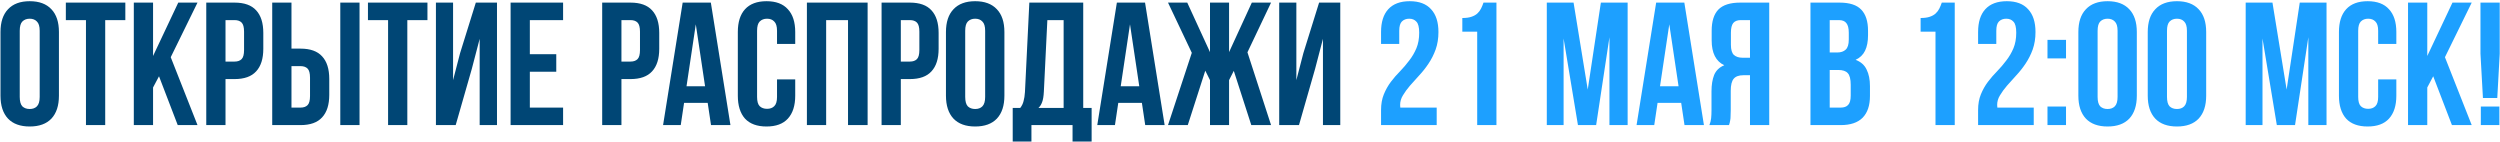 <?xml version="1.0" encoding="UTF-8"?> <svg xmlns="http://www.w3.org/2000/svg" width="1339" height="76" viewBox="0 0 1339 76" fill="none"><path d="M10.572 51.911C10.572 54.285 11.04 55.972 11.977 56.972C12.977 57.909 14.289 58.378 15.914 58.378C17.538 58.378 18.819 57.909 19.756 56.972C20.756 55.972 21.256 54.285 21.256 51.911V16.486C21.256 14.111 20.756 12.456 19.756 11.518C18.819 10.519 17.538 10.019 15.914 10.019C14.289 10.019 12.977 10.519 11.977 11.518C11.04 12.456 10.572 14.111 10.572 16.486V51.911ZM0.263 17.142C0.263 11.831 1.606 7.77 4.293 4.958C6.979 2.084 10.853 0.647 15.914 0.647C20.974 0.647 24.848 2.084 27.535 4.958C30.221 7.77 31.565 11.831 31.565 17.142V51.255C31.565 56.566 30.221 60.658 27.535 63.532C24.848 66.344 20.974 67.75 15.914 67.75C10.853 67.75 6.979 66.344 4.293 63.532C1.606 60.658 0.263 56.566 0.263 51.255V17.142ZM35.265 1.397H67.129V10.769H56.352V67H46.043V10.769H35.265V1.397ZM85.165 40.852L81.979 46.85V67H71.67V1.397H81.979V29.981L95.474 1.397H105.783L91.444 30.637L105.783 67H95.193L85.165 40.852ZM125.658 1.397C130.843 1.397 134.686 2.771 137.185 5.52C139.747 8.27 141.027 12.3 141.027 17.61V26.139C141.027 31.449 139.747 35.479 137.185 38.228C134.686 40.977 130.843 42.352 125.658 42.352H120.784V67H110.475V1.397H125.658ZM120.784 10.769V32.98H125.658C127.282 32.98 128.532 32.543 129.406 31.668C130.281 30.793 130.718 29.169 130.718 26.795V16.954C130.718 14.58 130.281 12.956 129.406 12.081C128.532 11.206 127.282 10.769 125.658 10.769H120.784ZM145.803 67V1.397L156.112 1.397V26.045H160.985C166.171 26.045 170.013 27.419 172.513 30.169C175.074 32.918 176.355 36.947 176.355 42.258V50.787C176.355 56.097 175.074 60.127 172.513 62.876C170.013 65.626 166.171 67 160.985 67H145.803ZM160.985 57.628C162.61 57.628 163.859 57.191 164.734 56.316C165.609 55.441 166.046 53.817 166.046 51.443V41.602C166.046 39.228 165.609 37.603 164.734 36.729C163.859 35.854 162.61 35.417 160.985 35.417H156.112V57.628H160.985ZM182.259 67V1.397H192.568V67H182.259ZM197.076 1.397H228.941V10.769H218.163V67H207.854V10.769H197.076V1.397ZM244.071 67H233.481V1.397H242.665V42.914L246.414 28.482L254.849 1.397H266.189V67H256.911V20.797L252.693 36.916L244.071 67ZM283.785 29.044H297.937V38.416H283.785V57.628H301.592V67H273.476V1.397L301.592 1.397V10.769H283.785V29.044ZM337.715 1.397C342.9 1.397 346.743 2.771 349.242 5.52C351.804 8.27 353.085 12.3 353.085 17.61V26.139C353.085 31.449 351.804 35.479 349.242 38.228C346.743 40.977 342.9 42.352 337.715 42.352H332.841V67H322.532V1.397H337.715ZM332.841 10.769V32.98H337.715C339.339 32.98 340.589 32.543 341.463 31.668C342.338 30.793 342.775 29.169 342.775 26.795V16.954C342.775 14.58 342.338 12.956 341.463 12.081C340.589 11.206 339.339 10.769 337.715 10.769H332.841ZM391.224 67H380.821L379.04 55.098H366.388L364.608 67H355.142L365.638 1.397H380.727L391.224 67ZM367.7 46.194H377.634L372.667 13.018L367.7 46.194ZM425.921 42.539V51.255C425.921 56.566 424.609 60.658 421.985 63.532C419.423 66.344 415.612 67.75 410.551 67.75C405.49 67.75 401.648 66.344 399.024 63.532C396.462 60.658 395.181 56.566 395.181 51.255V17.142C395.181 11.831 396.462 7.77 399.024 4.958C401.648 2.084 405.49 0.647 410.551 0.647C415.612 0.647 419.423 2.084 421.985 4.958C424.609 7.77 425.921 11.831 425.921 17.142V23.515H416.174V16.486C416.174 14.111 415.674 12.456 414.675 11.518C413.737 10.519 412.457 10.019 410.832 10.019C409.208 10.019 407.896 10.519 406.896 11.518C405.959 12.456 405.49 14.111 405.49 16.486V51.911C405.49 54.285 405.959 55.941 406.896 56.878C407.896 57.816 409.208 58.284 410.832 58.284C412.457 58.284 413.737 57.816 414.675 56.878C415.674 55.941 416.174 54.285 416.174 51.911V42.539H425.921ZM442.485 67H432.176V1.397H464.696V67H454.2V10.769H442.485V67ZM487.353 1.397C492.539 1.397 496.382 2.771 498.881 5.52C501.443 8.27 502.723 12.3 502.723 17.61V26.139C502.723 31.449 501.443 35.479 498.881 38.228C496.382 40.977 492.539 42.352 487.353 42.352H482.48V67H472.171V1.397H487.353ZM482.48 10.769V32.98H487.353C488.978 32.98 490.228 32.543 491.102 31.668C491.977 30.793 492.414 29.169 492.414 26.795V16.954C492.414 14.58 491.977 12.956 491.102 12.081C490.228 11.206 488.978 10.769 487.353 10.769H482.48ZM516.964 51.911C516.964 54.285 517.433 55.972 518.37 56.972C519.37 57.909 520.682 58.378 522.306 58.378C523.931 58.378 525.211 57.909 526.149 56.972C527.148 55.972 527.648 54.285 527.648 51.911V16.486C527.648 14.111 527.148 12.456 526.149 11.518C525.211 10.519 523.931 10.019 522.306 10.019C520.682 10.019 519.37 10.519 518.37 11.518C517.433 12.456 516.964 14.111 516.964 16.486V51.911ZM506.655 17.142C506.655 11.831 507.998 7.77 510.685 4.958C513.372 2.084 517.245 0.647 522.306 0.647C527.367 0.647 531.241 2.084 533.927 4.958C536.614 7.77 537.957 11.831 537.957 17.142V51.255C537.957 56.566 536.614 60.658 533.927 63.532C531.241 66.344 527.367 67.75 522.306 67.75C517.245 67.75 513.372 66.344 510.685 63.532C507.998 60.658 506.655 56.566 506.655 51.255V17.142ZM574.459 75.81V67H552.435V75.81H542.407V57.816H546.437C547.312 56.691 547.906 55.473 548.218 54.16C548.593 52.849 548.843 51.224 548.968 49.287L551.311 1.397H580.176V57.816H584.675V75.81H574.459ZM559.089 49.1C558.964 51.599 558.652 53.473 558.152 54.723C557.715 55.972 557.059 57.003 556.184 57.816H569.68V10.769H560.964L559.089 49.1ZM623.782 67H613.379L611.598 55.098H598.946L597.166 67H587.7L598.196 1.397H613.285L623.782 67ZM600.258 46.194H610.192L605.225 13.018L600.258 46.194ZM658.291 27.919L670.475 1.397H680.784L668.132 28.013L680.784 67H670.194L660.822 37.947L658.291 42.914V67H648.076V42.914L645.546 37.853L636.174 67H625.584L638.329 28.294L625.584 1.397H635.893L648.076 27.919V1.397H658.291V27.919ZM695.734 67H685.143V1.397H694.328V42.914L698.076 28.482L706.511 1.397H717.851V67H708.573V20.797L704.356 36.916L695.734 67Z" fill="#004675"></path><path d="M760.121 17.517C760.121 14.58 759.621 12.612 758.622 11.612C757.685 10.55 756.404 10.019 754.779 10.019C753.155 10.019 751.843 10.519 750.843 11.518C749.906 12.456 749.437 14.111 749.437 16.486V23.515H739.691V17.142C739.691 11.831 740.971 7.77 743.533 4.958C746.157 2.084 750 0.647 755.06 0.647C760.121 0.647 763.932 2.084 766.494 4.958C769.118 7.77 770.43 11.831 770.43 17.142C770.43 20.578 769.93 23.702 768.931 26.514C767.931 29.263 766.65 31.793 765.088 34.105C763.589 36.354 761.933 38.447 760.121 40.384C758.372 42.321 756.716 44.164 755.154 45.913C753.655 47.663 752.405 49.381 751.405 51.068C750.406 52.692 749.906 54.41 749.906 56.222C749.906 56.847 749.937 57.316 750 57.628H769.493V67H739.691V58.94C739.691 55.754 740.19 52.942 741.19 50.505C742.19 48.069 743.439 45.851 744.939 43.852C746.501 41.79 748.156 39.884 749.906 38.135C751.655 36.323 753.28 34.417 754.779 32.418C756.341 30.418 757.622 28.232 758.622 25.858C759.621 23.483 760.121 20.703 760.121 17.517ZM783.221 9.644C785.221 9.644 786.845 9.425 788.095 8.988C789.407 8.551 790.469 7.957 791.281 7.207C792.093 6.458 792.749 5.583 793.249 4.583C793.749 3.584 794.187 2.521 794.561 1.397H801.497V67H791.188V16.954H783.221V9.644ZM850.395 47.975L857.424 1.397H871.763V67H862.016V19.953L854.894 67H845.147L837.462 20.609V67H828.465V1.397H842.804L850.395 47.975ZM912.626 67H902.223L900.442 55.098H887.79L886.01 67H876.544L887.041 1.397H902.129L912.626 67ZM889.102 46.194H899.037L894.07 13.018L889.102 46.194ZM915.552 67C916.052 65.75 916.365 64.532 916.49 63.345C916.614 62.095 916.677 60.658 916.677 59.034V48.912C916.677 45.476 917.146 42.571 918.083 40.196C919.082 37.76 920.894 36.01 923.518 34.948C919.02 32.824 916.771 28.388 916.771 21.64V16.486C916.771 11.425 917.958 7.645 920.332 5.146C922.769 2.646 926.674 1.397 932.047 1.397H947.604V67H937.295V40.29H933.734C931.36 40.29 929.641 40.915 928.579 42.164C927.517 43.414 926.986 45.57 926.986 48.631V58.94C926.986 60.252 926.955 61.346 926.892 62.22C926.892 63.095 926.83 63.814 926.705 64.376C926.642 64.938 926.549 65.407 926.424 65.782C926.299 66.156 926.174 66.563 926.049 67H915.552ZM932.328 10.769C930.516 10.769 929.173 11.3 928.298 12.362C927.486 13.424 927.08 15.142 927.08 17.517V23.983C927.08 26.607 927.611 28.419 928.673 29.419C929.798 30.418 931.328 30.918 933.265 30.918H937.295V10.769H932.328ZM985.243 1.397C990.616 1.397 994.49 2.646 996.864 5.146C999.301 7.645 1000.52 11.425 1000.52 16.486V18.829C1000.52 22.202 999.988 24.983 998.926 27.169C997.864 29.356 996.177 30.981 993.865 32.043C996.677 33.105 998.645 34.855 999.77 37.291C1000.96 39.665 1001.55 42.602 1001.55 46.101V51.443C1001.55 56.504 1000.24 60.377 997.614 63.064C994.99 65.688 991.085 67 985.899 67H969.686V1.397H985.243ZM979.995 37.479V57.628H985.899C987.649 57.628 988.961 57.16 989.835 56.222C990.773 55.285 991.241 53.598 991.241 51.161V45.445C991.241 42.383 990.71 40.29 989.648 39.166C988.648 38.041 986.961 37.479 984.587 37.479H979.995ZM979.995 10.769V28.107H984.025C985.962 28.107 987.461 27.607 988.523 26.607C989.648 25.608 990.21 23.796 990.21 21.172V17.517C990.21 15.142 989.773 13.424 988.898 12.362C988.086 11.3 986.774 10.769 984.962 10.769H979.995ZM1028.68 9.644C1030.68 9.644 1032.31 9.425 1033.56 8.988C1034.87 8.551 1035.93 7.957 1036.74 7.207C1037.56 6.458 1038.21 5.583 1038.71 4.583C1039.21 3.584 1039.65 2.521 1040.02 1.397H1046.96V67H1036.65V16.954H1028.68V9.644ZM1079.9 17.517C1079.9 14.58 1079.4 12.612 1078.4 11.612C1077.46 10.55 1076.18 10.019 1074.56 10.019C1072.93 10.019 1071.62 10.519 1070.62 11.518C1069.68 12.456 1069.22 14.111 1069.22 16.486V23.515H1059.47V17.142C1059.47 11.831 1060.75 7.77 1063.31 4.958C1065.94 2.084 1069.78 0.647 1074.84 0.647C1079.9 0.647 1083.71 2.084 1086.27 4.958C1088.9 7.77 1090.21 11.831 1090.21 17.142C1090.21 20.578 1089.71 23.702 1088.71 26.514C1087.71 29.263 1086.43 31.793 1084.87 34.105C1083.37 36.354 1081.71 38.447 1079.9 40.384C1078.15 42.321 1076.49 44.164 1074.93 45.913C1073.43 47.663 1072.18 49.381 1071.18 51.068C1070.18 52.692 1069.68 54.41 1069.68 56.222C1069.68 56.847 1069.72 57.316 1069.78 57.628H1089.27V67H1059.47V58.94C1059.47 55.754 1059.97 52.942 1060.97 50.505C1061.97 48.069 1063.22 45.851 1064.72 43.852C1066.28 41.79 1067.94 39.884 1069.68 38.135C1071.43 36.323 1073.06 34.417 1074.56 32.418C1076.12 30.418 1077.4 28.232 1078.4 25.858C1079.4 23.483 1079.9 20.703 1079.9 17.517ZM1106.56 57.066V67H1096.63V57.066H1106.56ZM1106.56 21.359V31.293H1096.63V21.359H1106.56ZM1123.48 51.911C1123.48 54.285 1123.95 55.972 1124.89 56.972C1125.89 57.909 1127.2 58.378 1128.82 58.378C1130.45 58.378 1131.73 57.909 1132.67 56.972C1133.67 55.972 1134.17 54.285 1134.17 51.911V16.486C1134.17 14.111 1133.67 12.456 1132.67 11.518C1131.73 10.519 1130.45 10.019 1128.82 10.019C1127.2 10.019 1125.89 10.519 1124.89 11.518C1123.95 12.456 1123.48 14.111 1123.48 16.486V51.911ZM1113.17 17.142C1113.17 11.831 1114.52 7.77 1117.2 4.958C1119.89 2.084 1123.76 0.647 1128.82 0.647C1133.88 0.647 1137.76 2.084 1140.45 4.958C1143.13 7.77 1144.48 11.831 1144.48 17.142V51.255C1144.48 56.566 1143.13 60.658 1140.45 63.532C1137.76 66.344 1133.88 67.75 1128.82 67.75C1123.76 67.75 1119.89 66.344 1117.2 63.532C1114.52 60.658 1113.17 56.566 1113.17 51.255V17.142ZM1160.64 51.911C1160.64 54.285 1161.11 55.972 1162.05 56.972C1163.05 57.909 1164.36 58.378 1165.98 58.378C1167.61 58.378 1168.89 57.909 1169.82 56.972C1170.82 55.972 1171.32 54.285 1171.32 51.911V16.486C1171.32 14.111 1170.82 12.456 1169.82 11.518C1168.89 10.519 1167.61 10.019 1165.98 10.019C1164.36 10.019 1163.05 10.519 1162.05 11.518C1161.11 12.456 1160.64 14.111 1160.64 16.486V51.911ZM1150.33 17.142C1150.33 11.831 1151.67 7.77 1154.36 4.958C1157.05 2.084 1160.92 0.647 1165.98 0.647C1171.04 0.647 1174.92 2.084 1177.6 4.958C1180.29 7.77 1181.63 11.831 1181.63 17.142V51.255C1181.63 56.566 1180.29 60.658 1177.6 63.532C1174.92 66.344 1171.04 67.75 1165.98 67.75C1160.92 67.75 1157.05 66.344 1154.36 63.532C1151.67 60.658 1150.33 56.566 1150.33 51.255V17.142ZM1224.72 47.975L1231.75 1.397H1246.09V67H1236.34V19.953L1229.22 67H1219.47L1211.79 20.609V67H1202.79V1.397H1217.13L1224.72 47.975ZM1283.48 42.539V51.255C1283.48 56.566 1282.17 60.658 1279.55 63.532C1276.99 66.344 1273.18 67.75 1268.11 67.75C1263.05 67.75 1259.21 66.344 1256.59 63.532C1254.03 60.658 1252.74 56.566 1252.74 51.255V17.142C1252.74 11.831 1254.03 7.77 1256.59 4.958C1259.21 2.084 1263.05 0.647 1268.11 0.647C1273.18 0.647 1276.99 2.084 1279.55 4.958C1282.17 7.77 1283.48 11.831 1283.48 17.142V23.515H1273.74V16.486C1273.74 14.111 1273.24 12.456 1272.24 11.518C1271.3 10.519 1270.02 10.019 1268.4 10.019C1266.77 10.019 1265.46 10.519 1264.46 11.518C1263.52 12.456 1263.05 14.111 1263.05 16.486V51.911C1263.05 54.285 1263.52 55.941 1264.46 56.878C1265.46 57.816 1266.77 58.284 1268.4 58.284C1270.02 58.284 1271.3 57.816 1272.24 56.878C1273.24 55.941 1273.74 54.285 1273.74 51.911V42.539H1283.48ZM1303.23 40.852L1300.05 46.85V67H1289.74V1.397H1300.05V29.981L1313.54 1.397H1323.85L1309.51 30.637L1323.85 67H1313.26L1303.23 40.852ZM1329.86 52.474L1328.54 28.763V1.397H1338.85V28.763L1337.54 52.474H1329.86ZM1338.67 57.066V67H1328.73V57.066H1338.67Z" fill="#1DA0FF"></path></svg> 